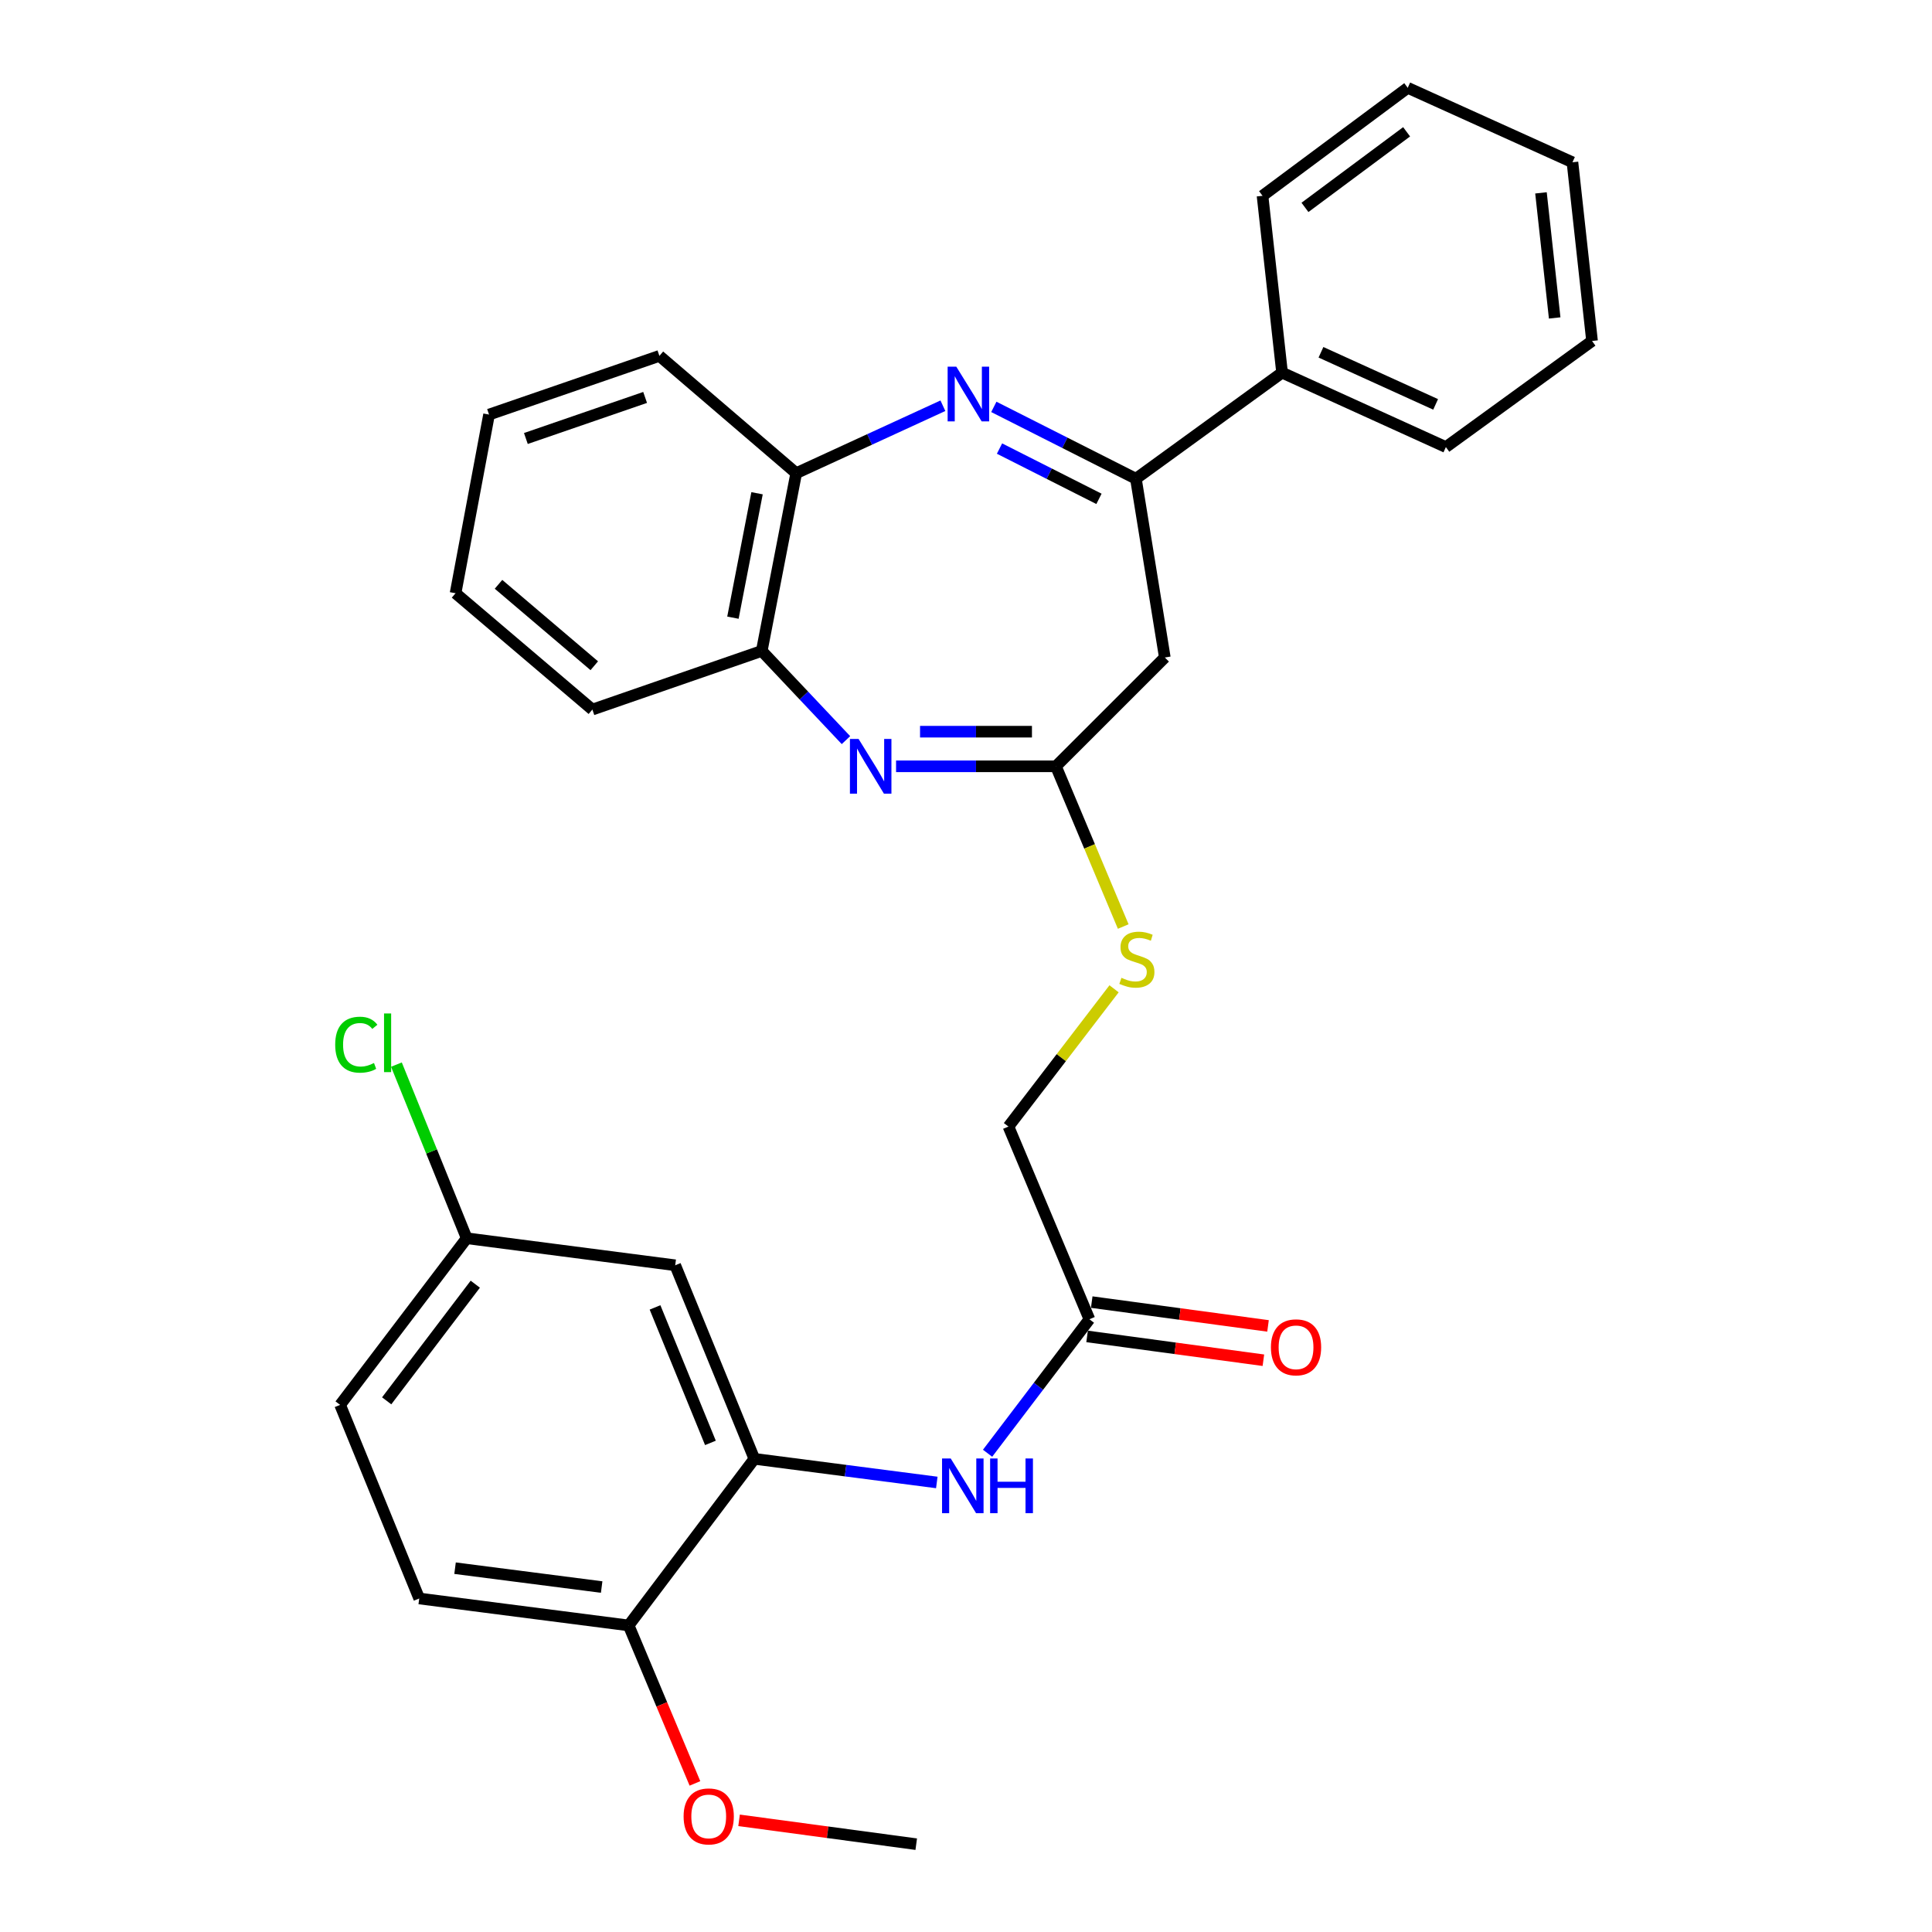 <?xml version='1.0' encoding='iso-8859-1'?>
<svg version='1.1' baseProfile='full'
              xmlns='http://www.w3.org/2000/svg'
                      xmlns:rdkit='http://www.rdkit.org/xml'
                      xmlns:xlink='http://www.w3.org/1999/xlink'
                  xml:space='preserve'
width='1000px' height='1000px' viewBox='0 0 1000 1000'>
<!-- END OF HEADER -->
<rect style='opacity:1.0;fill:#FFFFFF;stroke:none' width='1000' height='1000' x='0' y='0'> </rect>
<path class='bond-1' d='M 514.404,210.603 L 551.173,229.199' style='fill:none;fill-rule:evenodd;stroke:#0000FF;stroke-width:6px;stroke-linecap:butt;stroke-linejoin:miter;stroke-opacity:1' />
<path class='bond-1' d='M 551.173,229.199 L 587.942,247.794' style='fill:none;fill-rule:evenodd;stroke:#000000;stroke-width:6px;stroke-linecap:butt;stroke-linejoin:miter;stroke-opacity:1' />
<path class='bond-1' d='M 517.346,232.176 L 543.084,245.193' style='fill:none;fill-rule:evenodd;stroke:#0000FF;stroke-width:6px;stroke-linecap:butt;stroke-linejoin:miter;stroke-opacity:1' />
<path class='bond-1' d='M 543.084,245.193 L 568.823,258.21' style='fill:none;fill-rule:evenodd;stroke:#000000;stroke-width:6px;stroke-linecap:butt;stroke-linejoin:miter;stroke-opacity:1' />
<path class='bond-5' d='M 488.043,210.008 L 450.081,227.463' style='fill:none;fill-rule:evenodd;stroke:#0000FF;stroke-width:6px;stroke-linecap:butt;stroke-linejoin:miter;stroke-opacity:1' />
<path class='bond-5' d='M 450.081,227.463 L 412.118,244.917' style='fill:none;fill-rule:evenodd;stroke:#000000;stroke-width:6px;stroke-linecap:butt;stroke-linejoin:miter;stroke-opacity:1' />
<path class='bond-0' d='M 437.869,383.092 L 416.077,360.007' style='fill:none;fill-rule:evenodd;stroke:#0000FF;stroke-width:6px;stroke-linecap:butt;stroke-linejoin:miter;stroke-opacity:1' />
<path class='bond-0' d='M 416.077,360.007 L 394.285,336.921' style='fill:none;fill-rule:evenodd;stroke:#000000;stroke-width:6px;stroke-linecap:butt;stroke-linejoin:miter;stroke-opacity:1' />
<path class='bond-30' d='M 463.8,396.644 L 505.175,396.644' style='fill:none;fill-rule:evenodd;stroke:#0000FF;stroke-width:6px;stroke-linecap:butt;stroke-linejoin:miter;stroke-opacity:1' />
<path class='bond-30' d='M 505.175,396.644 L 546.55,396.644' style='fill:none;fill-rule:evenodd;stroke:#000000;stroke-width:6px;stroke-linecap:butt;stroke-linejoin:miter;stroke-opacity:1' />
<path class='bond-30' d='M 476.212,378.721 L 505.175,378.721' style='fill:none;fill-rule:evenodd;stroke:#0000FF;stroke-width:6px;stroke-linecap:butt;stroke-linejoin:miter;stroke-opacity:1' />
<path class='bond-30' d='M 505.175,378.721 L 534.138,378.721' style='fill:none;fill-rule:evenodd;stroke:#000000;stroke-width:6px;stroke-linecap:butt;stroke-linejoin:miter;stroke-opacity:1' />
<path class='bond-3' d='M 587.942,247.794 L 602.908,340.317' style='fill:none;fill-rule:evenodd;stroke:#000000;stroke-width:6px;stroke-linecap:butt;stroke-linejoin:miter;stroke-opacity:1' />
<path class='bond-12' d='M 587.942,247.794 L 663.597,192.881' style='fill:none;fill-rule:evenodd;stroke:#000000;stroke-width:6px;stroke-linecap:butt;stroke-linejoin:miter;stroke-opacity:1' />
<path class='bond-2' d='M 546.55,396.644 L 602.908,340.317' style='fill:none;fill-rule:evenodd;stroke:#000000;stroke-width:6px;stroke-linecap:butt;stroke-linejoin:miter;stroke-opacity:1' />
<path class='bond-10' d='M 546.55,396.644 L 563.966,438.108' style='fill:none;fill-rule:evenodd;stroke:#000000;stroke-width:6px;stroke-linecap:butt;stroke-linejoin:miter;stroke-opacity:1' />
<path class='bond-10' d='M 563.966,438.108 L 581.383,479.571' style='fill:none;fill-rule:evenodd;stroke:#CCCC00;stroke-width:6px;stroke-linecap:butt;stroke-linejoin:miter;stroke-opacity:1' />
<path class='bond-4' d='M 390.451,755.083 L 437.669,761.201' style='fill:none;fill-rule:evenodd;stroke:#000000;stroke-width:6px;stroke-linecap:butt;stroke-linejoin:miter;stroke-opacity:1' />
<path class='bond-4' d='M 437.669,761.201 L 484.887,767.319' style='fill:none;fill-rule:evenodd;stroke:#0000FF;stroke-width:6px;stroke-linecap:butt;stroke-linejoin:miter;stroke-opacity:1' />
<path class='bond-9' d='M 390.451,755.083 L 349.487,654.904' style='fill:none;fill-rule:evenodd;stroke:#000000;stroke-width:6px;stroke-linecap:butt;stroke-linejoin:miter;stroke-opacity:1' />
<path class='bond-9' d='M 367.717,746.84 L 339.042,676.714' style='fill:none;fill-rule:evenodd;stroke:#000000;stroke-width:6px;stroke-linecap:butt;stroke-linejoin:miter;stroke-opacity:1' />
<path class='bond-11' d='M 390.451,755.083 L 325.391,841.322' style='fill:none;fill-rule:evenodd;stroke:#000000;stroke-width:6px;stroke-linecap:butt;stroke-linejoin:miter;stroke-opacity:1' />
<path class='bond-6' d='M 412.118,244.917 L 394.285,336.921' style='fill:none;fill-rule:evenodd;stroke:#000000;stroke-width:6px;stroke-linecap:butt;stroke-linejoin:miter;stroke-opacity:1' />
<path class='bond-6' d='M 391.848,255.307 L 379.364,319.71' style='fill:none;fill-rule:evenodd;stroke:#000000;stroke-width:6px;stroke-linecap:butt;stroke-linejoin:miter;stroke-opacity:1' />
<path class='bond-20' d='M 412.118,244.917 L 341.303,184.208' style='fill:none;fill-rule:evenodd;stroke:#000000;stroke-width:6px;stroke-linecap:butt;stroke-linejoin:miter;stroke-opacity:1' />
<path class='bond-21' d='M 394.285,336.921 L 306.612,367.271' style='fill:none;fill-rule:evenodd;stroke:#000000;stroke-width:6px;stroke-linecap:butt;stroke-linejoin:miter;stroke-opacity:1' />
<path class='bond-7' d='M 511.167,752.196 L 537.521,717.52' style='fill:none;fill-rule:evenodd;stroke:#0000FF;stroke-width:6px;stroke-linecap:butt;stroke-linejoin:miter;stroke-opacity:1' />
<path class='bond-7' d='M 537.521,717.52 L 563.876,682.844' style='fill:none;fill-rule:evenodd;stroke:#000000;stroke-width:6px;stroke-linecap:butt;stroke-linejoin:miter;stroke-opacity:1' />
<path class='bond-8' d='M 563.876,682.844 L 521.976,583.113' style='fill:none;fill-rule:evenodd;stroke:#000000;stroke-width:6px;stroke-linecap:butt;stroke-linejoin:miter;stroke-opacity:1' />
<path class='bond-13' d='M 562.676,691.725 L 608.302,697.888' style='fill:none;fill-rule:evenodd;stroke:#000000;stroke-width:6px;stroke-linecap:butt;stroke-linejoin:miter;stroke-opacity:1' />
<path class='bond-13' d='M 608.302,697.888 L 653.928,704.052' style='fill:none;fill-rule:evenodd;stroke:#FF0000;stroke-width:6px;stroke-linecap:butt;stroke-linejoin:miter;stroke-opacity:1' />
<path class='bond-13' d='M 565.075,673.963 L 610.701,680.127' style='fill:none;fill-rule:evenodd;stroke:#000000;stroke-width:6px;stroke-linecap:butt;stroke-linejoin:miter;stroke-opacity:1' />
<path class='bond-13' d='M 610.701,680.127 L 656.327,686.29' style='fill:none;fill-rule:evenodd;stroke:#FF0000;stroke-width:6px;stroke-linecap:butt;stroke-linejoin:miter;stroke-opacity:1' />
<path class='bond-15' d='M 349.487,654.904 L 241.562,640.914' style='fill:none;fill-rule:evenodd;stroke:#000000;stroke-width:6px;stroke-linecap:butt;stroke-linejoin:miter;stroke-opacity:1' />
<path class='bond-16' d='M 576.638,511.804 L 549.307,547.458' style='fill:none;fill-rule:evenodd;stroke:#CCCC00;stroke-width:6px;stroke-linecap:butt;stroke-linejoin:miter;stroke-opacity:1' />
<path class='bond-16' d='M 549.307,547.458 L 521.976,583.113' style='fill:none;fill-rule:evenodd;stroke:#000000;stroke-width:6px;stroke-linecap:butt;stroke-linejoin:miter;stroke-opacity:1' />
<path class='bond-14' d='M 325.391,841.322 L 216.987,827.372' style='fill:none;fill-rule:evenodd;stroke:#000000;stroke-width:6px;stroke-linecap:butt;stroke-linejoin:miter;stroke-opacity:1' />
<path class='bond-14' d='M 311.418,821.453 L 235.535,811.688' style='fill:none;fill-rule:evenodd;stroke:#000000;stroke-width:6px;stroke-linecap:butt;stroke-linejoin:miter;stroke-opacity:1' />
<path class='bond-19' d='M 325.391,841.322 L 342.546,882.206' style='fill:none;fill-rule:evenodd;stroke:#000000;stroke-width:6px;stroke-linecap:butt;stroke-linejoin:miter;stroke-opacity:1' />
<path class='bond-19' d='M 342.546,882.206 L 359.701,923.09' style='fill:none;fill-rule:evenodd;stroke:#FF0000;stroke-width:6px;stroke-linecap:butt;stroke-linejoin:miter;stroke-opacity:1' />
<path class='bond-22' d='M 663.597,192.881 L 748.382,231.405' style='fill:none;fill-rule:evenodd;stroke:#000000;stroke-width:6px;stroke-linecap:butt;stroke-linejoin:miter;stroke-opacity:1' />
<path class='bond-22' d='M 683.729,182.342 L 743.079,209.309' style='fill:none;fill-rule:evenodd;stroke:#000000;stroke-width:6px;stroke-linecap:butt;stroke-linejoin:miter;stroke-opacity:1' />
<path class='bond-23' d='M 663.597,192.881 L 653.48,101.344' style='fill:none;fill-rule:evenodd;stroke:#000000;stroke-width:6px;stroke-linecap:butt;stroke-linejoin:miter;stroke-opacity:1' />
<path class='bond-17' d='M 216.987,827.372 L 176.043,727.163' style='fill:none;fill-rule:evenodd;stroke:#000000;stroke-width:6px;stroke-linecap:butt;stroke-linejoin:miter;stroke-opacity:1' />
<path class='bond-18' d='M 241.562,640.914 L 223.374,595.975' style='fill:none;fill-rule:evenodd;stroke:#000000;stroke-width:6px;stroke-linecap:butt;stroke-linejoin:miter;stroke-opacity:1' />
<path class='bond-18' d='M 223.374,595.975 L 205.186,551.037' style='fill:none;fill-rule:evenodd;stroke:#00CC00;stroke-width:6px;stroke-linecap:butt;stroke-linejoin:miter;stroke-opacity:1' />
<path class='bond-33' d='M 241.562,640.914 L 176.043,727.163' style='fill:none;fill-rule:evenodd;stroke:#000000;stroke-width:6px;stroke-linecap:butt;stroke-linejoin:miter;stroke-opacity:1' />
<path class='bond-33' d='M 246.006,664.693 L 200.143,725.067' style='fill:none;fill-rule:evenodd;stroke:#000000;stroke-width:6px;stroke-linecap:butt;stroke-linejoin:miter;stroke-opacity:1' />
<path class='bond-24' d='M 382.542,942.202 L 428.392,948.374' style='fill:none;fill-rule:evenodd;stroke:#FF0000;stroke-width:6px;stroke-linecap:butt;stroke-linejoin:miter;stroke-opacity:1' />
<path class='bond-24' d='M 428.392,948.374 L 474.241,954.545' style='fill:none;fill-rule:evenodd;stroke:#000000;stroke-width:6px;stroke-linecap:butt;stroke-linejoin:miter;stroke-opacity:1' />
<path class='bond-25' d='M 341.303,184.208 L 253.132,214.577' style='fill:none;fill-rule:evenodd;stroke:#000000;stroke-width:6px;stroke-linecap:butt;stroke-linejoin:miter;stroke-opacity:1' />
<path class='bond-25' d='M 333.914,205.709 L 272.194,226.968' style='fill:none;fill-rule:evenodd;stroke:#000000;stroke-width:6px;stroke-linecap:butt;stroke-linejoin:miter;stroke-opacity:1' />
<path class='bond-31' d='M 306.612,367.271 L 235.796,307.06' style='fill:none;fill-rule:evenodd;stroke:#000000;stroke-width:6px;stroke-linecap:butt;stroke-linejoin:miter;stroke-opacity:1' />
<path class='bond-31' d='M 307.599,344.585 L 258.028,302.437' style='fill:none;fill-rule:evenodd;stroke:#000000;stroke-width:6px;stroke-linecap:butt;stroke-linejoin:miter;stroke-opacity:1' />
<path class='bond-27' d='M 748.382,231.405 L 824.037,176.491' style='fill:none;fill-rule:evenodd;stroke:#000000;stroke-width:6px;stroke-linecap:butt;stroke-linejoin:miter;stroke-opacity:1' />
<path class='bond-28' d='M 653.48,101.344 L 728.637,45.455' style='fill:none;fill-rule:evenodd;stroke:#000000;stroke-width:6px;stroke-linecap:butt;stroke-linejoin:miter;stroke-opacity:1' />
<path class='bond-28' d='M 675.449,107.343 L 728.059,68.22' style='fill:none;fill-rule:evenodd;stroke:#000000;stroke-width:6px;stroke-linecap:butt;stroke-linejoin:miter;stroke-opacity:1' />
<path class='bond-26' d='M 253.132,214.577 L 235.796,307.06' style='fill:none;fill-rule:evenodd;stroke:#000000;stroke-width:6px;stroke-linecap:butt;stroke-linejoin:miter;stroke-opacity:1' />
<path class='bond-32' d='M 824.037,176.491 L 813.901,83.999' style='fill:none;fill-rule:evenodd;stroke:#000000;stroke-width:6px;stroke-linecap:butt;stroke-linejoin:miter;stroke-opacity:1' />
<path class='bond-32' d='M 804.7,164.57 L 797.605,99.825' style='fill:none;fill-rule:evenodd;stroke:#000000;stroke-width:6px;stroke-linecap:butt;stroke-linejoin:miter;stroke-opacity:1' />
<path class='bond-29' d='M 728.637,45.455 L 813.901,83.999' style='fill:none;fill-rule:evenodd;stroke:#000000;stroke-width:6px;stroke-linecap:butt;stroke-linejoin:miter;stroke-opacity:1' />
<path  class='atom-0' d='M 494.975 189.783
L 504.255 204.783
Q 505.175 206.263, 506.655 208.943
Q 508.135 211.623, 508.215 211.783
L 508.215 189.783
L 511.975 189.783
L 511.975 218.103
L 508.095 218.103
L 498.135 201.703
Q 496.975 199.783, 495.735 197.583
Q 494.535 195.383, 494.175 194.703
L 494.175 218.103
L 490.495 218.103
L 490.495 189.783
L 494.975 189.783
' fill='#0000FF'/>
<path  class='atom-1' d='M 444.402 382.484
L 453.682 397.484
Q 454.602 398.964, 456.082 401.644
Q 457.562 404.324, 457.642 404.484
L 457.642 382.484
L 461.402 382.484
L 461.402 410.804
L 457.522 410.804
L 447.562 394.404
Q 446.402 392.484, 445.162 390.284
Q 443.962 388.084, 443.602 387.404
L 443.602 410.804
L 439.922 410.804
L 439.922 382.484
L 444.402 382.484
' fill='#0000FF'/>
<path  class='atom-8' d='M 492.087 754.903
L 501.367 769.903
Q 502.287 771.383, 503.767 774.063
Q 505.247 776.743, 505.327 776.903
L 505.327 754.903
L 509.087 754.903
L 509.087 783.223
L 505.207 783.223
L 495.247 766.823
Q 494.087 764.903, 492.847 762.703
Q 491.647 760.503, 491.287 759.823
L 491.287 783.223
L 487.607 783.223
L 487.607 754.903
L 492.087 754.903
' fill='#0000FF'/>
<path  class='atom-8' d='M 512.487 754.903
L 516.327 754.903
L 516.327 766.943
L 530.807 766.943
L 530.807 754.903
L 534.647 754.903
L 534.647 783.223
L 530.807 783.223
L 530.807 770.143
L 516.327 770.143
L 516.327 783.223
L 512.487 783.223
L 512.487 754.903
' fill='#0000FF'/>
<path  class='atom-11' d='M 580.45 506.115
Q 580.77 506.235, 582.09 506.795
Q 583.41 507.355, 584.85 507.715
Q 586.33 508.035, 587.77 508.035
Q 590.45 508.035, 592.01 506.755
Q 593.57 505.435, 593.57 503.155
Q 593.57 501.595, 592.77 500.635
Q 592.01 499.675, 590.81 499.155
Q 589.61 498.635, 587.61 498.035
Q 585.09 497.275, 583.57 496.555
Q 582.09 495.835, 581.01 494.315
Q 579.97 492.795, 579.97 490.235
Q 579.97 486.675, 582.37 484.475
Q 584.81 482.275, 589.61 482.275
Q 592.89 482.275, 596.61 483.835
L 595.69 486.915
Q 592.29 485.515, 589.73 485.515
Q 586.97 485.515, 585.45 486.675
Q 583.93 487.795, 583.97 489.755
Q 583.97 491.275, 584.73 492.195
Q 585.53 493.115, 586.65 493.635
Q 587.81 494.155, 589.73 494.755
Q 592.29 495.555, 593.81 496.355
Q 595.33 497.155, 596.41 498.795
Q 597.53 500.395, 597.53 503.155
Q 597.53 507.075, 594.89 509.195
Q 592.29 511.275, 587.93 511.275
Q 585.41 511.275, 583.49 510.715
Q 581.61 510.195, 579.37 509.275
L 580.45 506.115
' fill='#CCCC00'/>
<path  class='atom-14' d='M 657.826 697.372
Q 657.826 690.572, 661.186 686.772
Q 664.546 682.972, 670.826 682.972
Q 677.106 682.972, 680.466 686.772
Q 683.826 690.572, 683.826 697.372
Q 683.826 704.252, 680.426 708.172
Q 677.026 712.052, 670.826 712.052
Q 664.586 712.052, 661.186 708.172
Q 657.826 704.292, 657.826 697.372
M 670.826 708.852
Q 675.146 708.852, 677.466 705.972
Q 679.826 703.052, 679.826 697.372
Q 679.826 691.812, 677.466 689.012
Q 675.146 686.172, 670.826 686.172
Q 666.506 686.172, 664.146 688.972
Q 661.826 691.772, 661.826 697.372
Q 661.826 703.092, 664.146 705.972
Q 666.506 708.852, 670.826 708.852
' fill='#FF0000'/>
<path  class='atom-19' d='M 173.498 540.729
Q 173.498 533.689, 176.778 530.009
Q 180.098 526.289, 186.378 526.289
Q 192.218 526.289, 195.338 530.409
L 192.698 532.569
Q 190.418 529.569, 186.378 529.569
Q 182.098 529.569, 179.818 532.449
Q 177.578 535.289, 177.578 540.729
Q 177.578 546.329, 179.898 549.209
Q 182.258 552.089, 186.818 552.089
Q 189.938 552.089, 193.578 550.209
L 194.698 553.209
Q 193.218 554.169, 190.978 554.729
Q 188.738 555.289, 186.258 555.289
Q 180.098 555.289, 176.778 551.529
Q 173.498 547.769, 173.498 540.729
' fill='#00CC00'/>
<path  class='atom-19' d='M 198.778 524.569
L 202.458 524.569
L 202.458 554.929
L 198.778 554.929
L 198.778 524.569
' fill='#00CC00'/>
<path  class='atom-20' d='M 353.833 940.168
Q 353.833 933.368, 357.193 929.568
Q 360.553 925.768, 366.833 925.768
Q 373.113 925.768, 376.473 929.568
Q 379.833 933.368, 379.833 940.168
Q 379.833 947.048, 376.433 950.968
Q 373.033 954.848, 366.833 954.848
Q 360.593 954.848, 357.193 950.968
Q 353.833 947.088, 353.833 940.168
M 366.833 951.648
Q 371.153 951.648, 373.473 948.768
Q 375.833 945.848, 375.833 940.168
Q 375.833 934.608, 373.473 931.808
Q 371.153 928.968, 366.833 928.968
Q 362.513 928.968, 360.153 931.768
Q 357.833 934.568, 357.833 940.168
Q 357.833 945.888, 360.153 948.768
Q 362.513 951.648, 366.833 951.648
' fill='#FF0000'/>
</svg>
